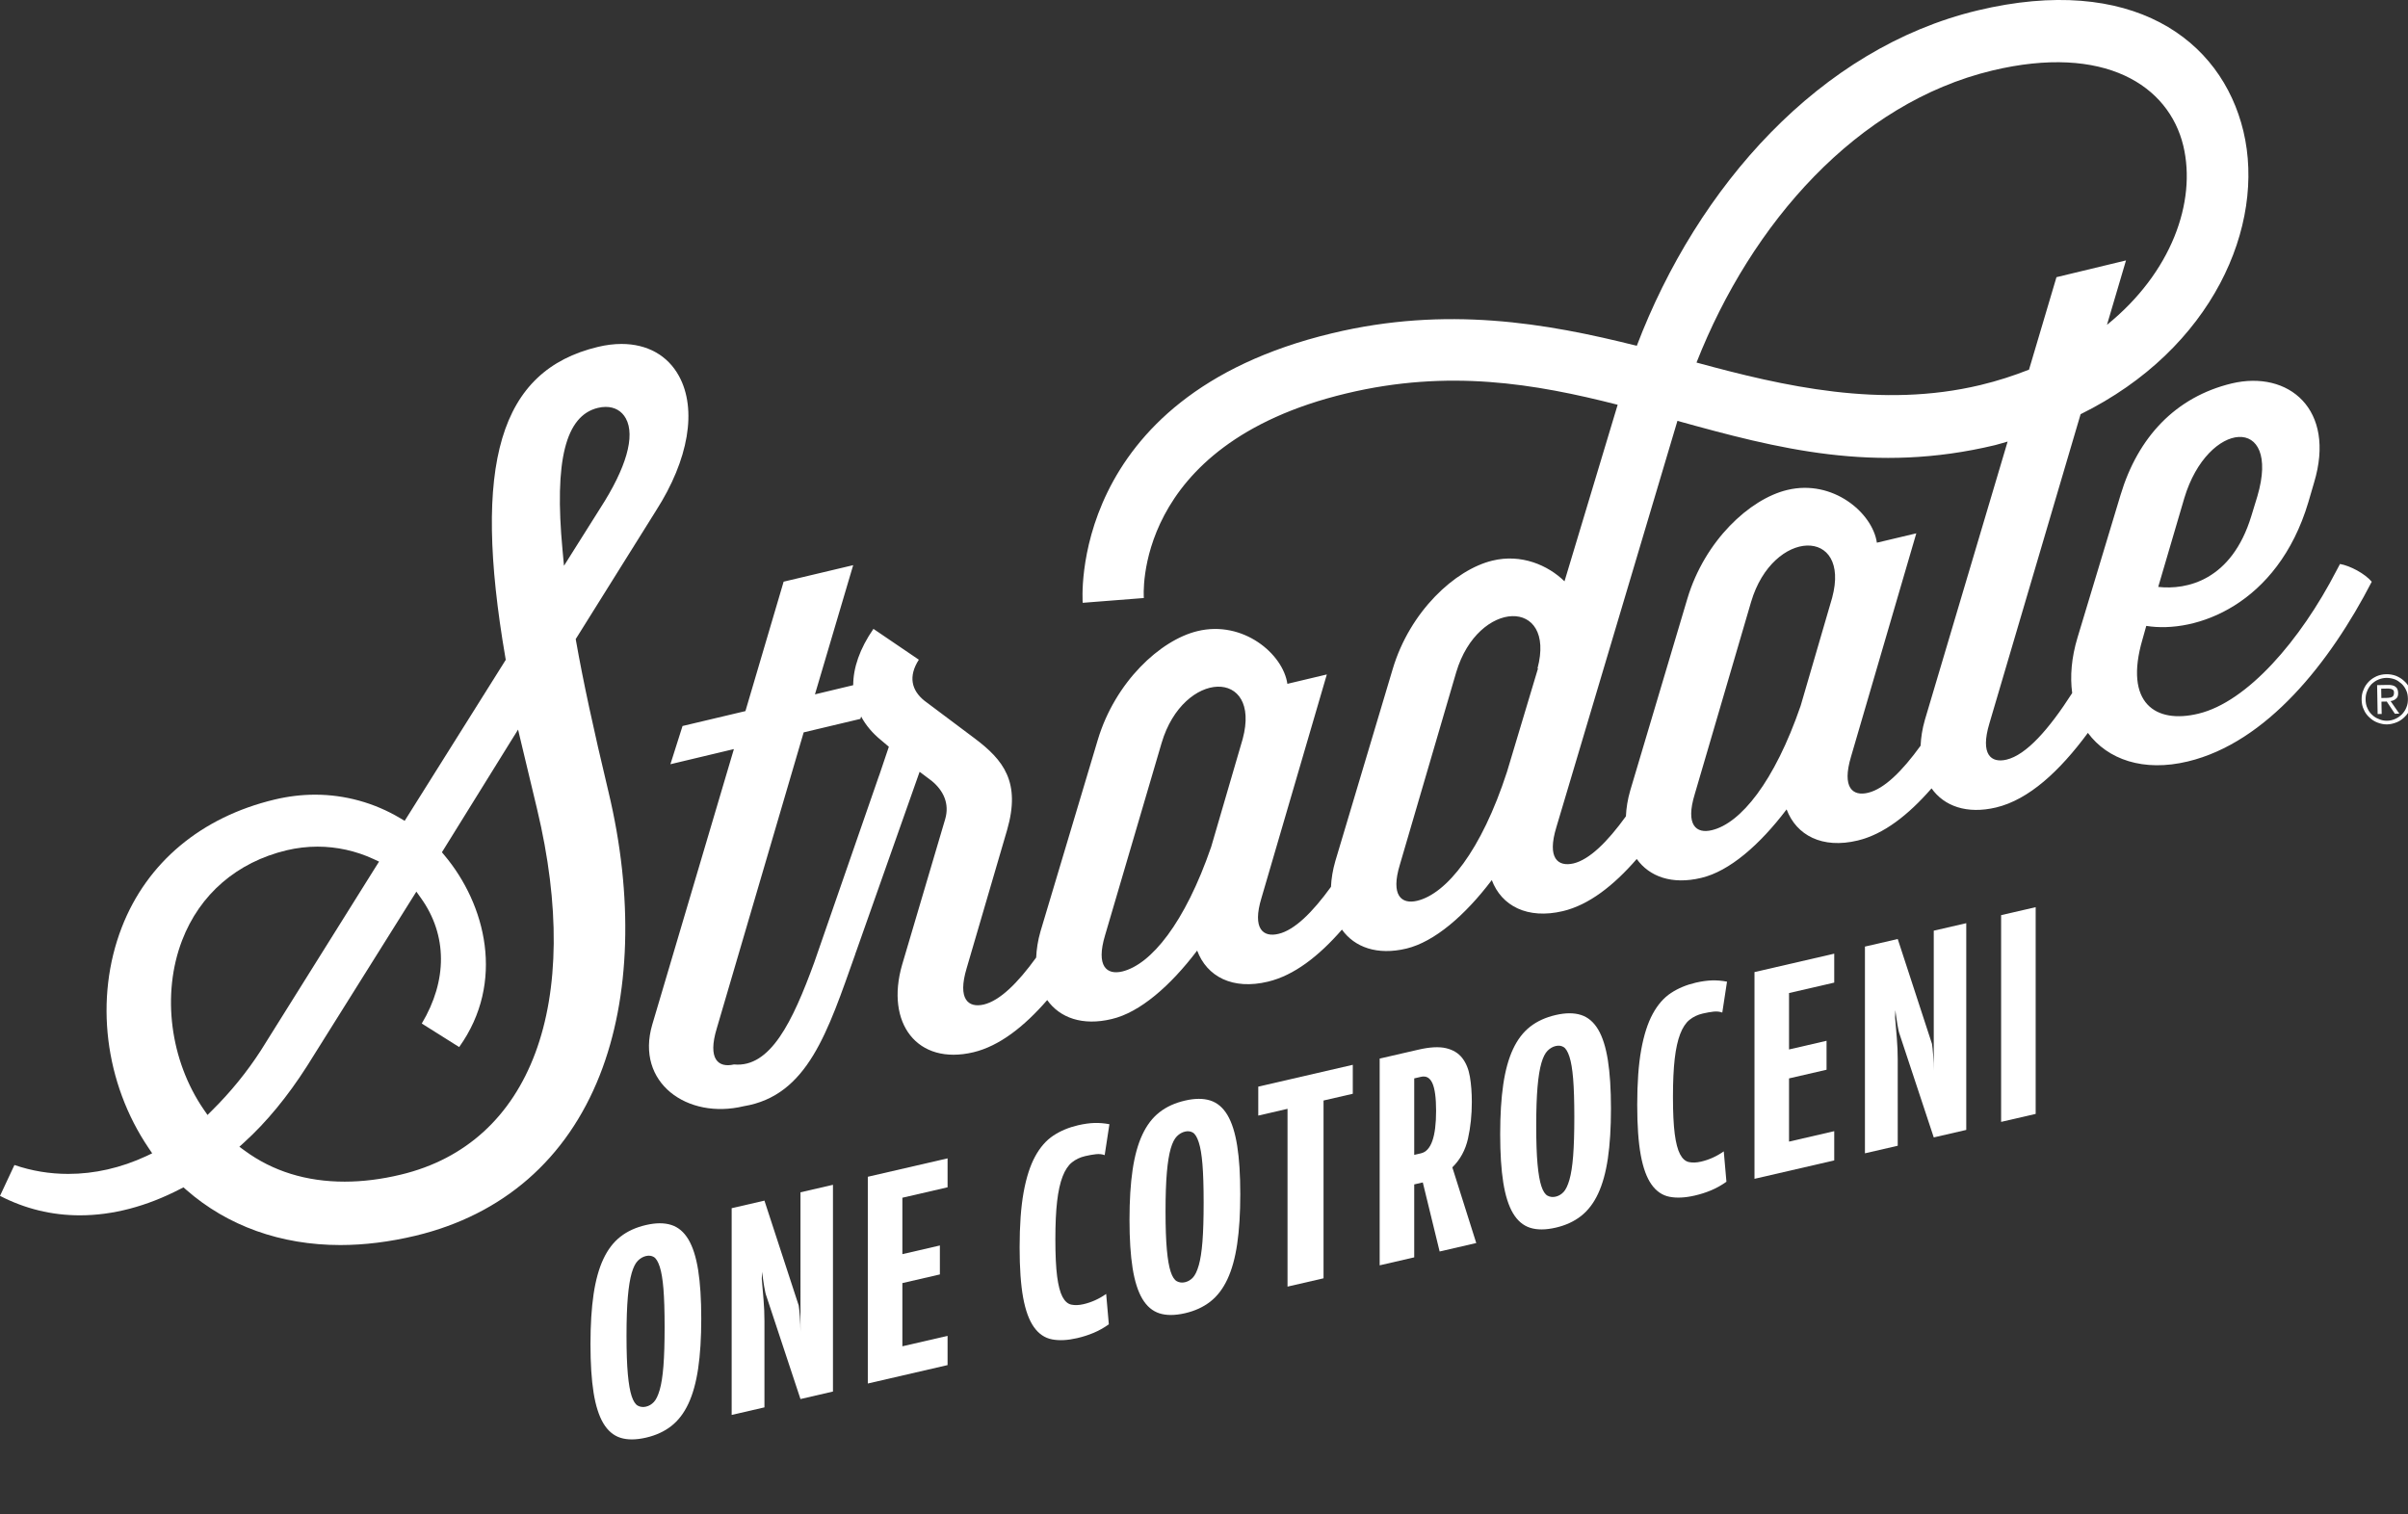 <?xml version="1.0" encoding="utf-8"?>
<!-- Generator: Adobe Illustrator 15.0.0, SVG Export Plug-In  -->
<!DOCTYPE svg>
<svg version="1.2" baseProfile="tiny"
	 xmlns="http://www.w3.org/2000/svg" xmlns:xlink="http://www.w3.org/1999/xlink" xmlns:a="http://ns.adobe.com/AdobeSVGViewerExtensions/3.0/"
	 x="0px" y="0px" width="283px" height="178px" viewBox="0 0 283 178" xml:space="preserve">
<rect x="0" y="0" width="283" height="178" fill="#333333" stroke="none"/>
<defs>
</defs>
<path fill="#FFFFFF" d="M67.702,75.351l-0.041-0.243l0.135-0.207l9.31-14.892c3.832-5.979,4.837-11.886,2.692-15.808
	c-1.329-2.435-3.733-3.774-6.758-3.774c-0.88,0-1.812,0.116-2.768,0.346C58.719,43.54,55.465,54.47,59.398,77.313l0.041,0.242
	l-0.131,0.207L47.89,95.952l-0.331,0.525l-0.536-0.317c-3.031-1.804-6.485-2.756-9.984-2.756c-1.579,0-3.187,0.194-4.773,0.574
	c-8.616,2.062-14.995,7.392-17.951,15.015c-3.237,8.351-2.031,18.289,3.154,25.948l0.416,0.614l-0.676,0.324
	c-2.999,1.392-6.092,2.098-9.195,2.098c-2.182,0-4.298-0.354-6.317-1.047L0,140.558c2.932,1.517,6.087,2.287,9.383,2.287
	c3.864,0,7.828-1.04,11.79-3.091l0.39-0.196l0.327,0.289c4.835,4.241,11.101,6.491,18.115,6.491c2.827,0,5.796-0.373,8.819-1.093
	c10.281-2.465,17.774-8.994,21.67-18.883c3.607-9.157,3.969-20.983,1.012-33.316C69.729,85.614,68.521,79.994,67.702,75.351
	 M24.389,131.049l-0.439-0.632c-3.967-5.769-4.97-13.574-2.551-19.882c2.085-5.436,6.453-9.197,12.284-10.596
	c1.193-0.28,2.413-0.428,3.633-0.428c2.252,0,4.525,0.502,6.574,1.454l0.66,0.305l-0.387,0.61L30.661,123.46
	c-1.626,2.521-3.554,4.894-5.733,7.05L24.389,131.049z M47.104,138.063c-2.277,0.55-4.498,0.824-6.597,0.824
	c-4.507,0-8.46-1.226-11.745-3.641l-0.63-0.46l0.579-0.528c2.606-2.363,5.089-5.376,7.373-8.953l12.34-19.693l0.51-0.811
	l0.556,0.779c3.091,4.337,3.104,9.668,0.08,14.721l4.395,2.767c5.455-7.635,3.11-16.775-1.731-22.539l-0.297-0.357l0.244-0.392
	l7.895-12.726l0.812-1.301l0.354,1.489l1.869,7.816C68.585,117.908,62.451,134.395,47.104,138.063 M66.282,66.5l-0.173-1.869
	c-0.981-10.474,0.345-15.777,4.167-16.692c0.311-0.076,0.617-0.113,0.911-0.113c1.049,0,1.889,0.48,2.366,1.358
	c1.126,2.062,0.053,5.807-3.012,10.552l-3.259,5.174L66.282,66.5z"/>
<path fill="#FFFFFF" d="M218.327,98.791c3.043-0.727,5.953-2.999,8.678-6.129c1.48,2.088,4.143,3.064,7.587,2.245
	c3.86-0.921,7.481-4.288,10.786-8.766c2.33,3.146,6.54,4.609,11.739,3.361c9.29-2.226,16.73-11.652,21.624-21.128
	c-0.813-0.957-2.521-1.872-3.733-2.085l-0.399,0.751c-4.263,8.259-10.506,15.465-16.241,16.842c-5.028,1.221-8.77-1.214-6.574-8.724
	l0.446-1.592c5.806,0.938,15.437-2.454,19.045-14.528l0.677-2.317c2.596-8.605-2.994-13.245-9.687-11.652
	c-6.598,1.596-11.018,6.319-13.057,13.105l-5.054,16.75c-0.721,2.381-0.893,4.583-0.63,6.535c-2.735,4.266-5.391,7.273-7.725,7.828
	c-1.799,0.424-3.107-0.582-2.006-4.254l10.72-36.349c15.55-7.668,21.777-22.207,19.134-33.258
	c-2.6-10.833-13.149-18.531-31.242-14.201c-18.527,4.44-32.915,20.68-40.051,39.419c-10.694-2.687-22.392-4.699-35.819-1.472
	c-31.266,7.488-29.299,31.68-29.299,31.68l7.184-0.563c0,0-1.497-17.99,23.796-24.047c12.022-2.881,22.156-1.151,31.89,1.331
	l-6.248,20.753c-1.963-1.919-5.099-3.254-8.466-2.435c-4.398,1.058-9.707,5.967-11.726,12.749l-6.739,22.56
	c-0.31,1.064-0.47,2.075-0.513,3.034c-2.184,3.017-4.281,5.075-6.153,5.525c-1.802,0.445-3.136-0.558-2.012-4.233l7.677-26.253
	l-4.636,1.102c-0.514-3.533-5.215-7.488-10.551-6.201c-4.404,1.055-9.689,5.993-11.728,12.774l-6.739,22.531
	c-0.311,1.078-0.462,2.098-0.505,3.065c-2.18,3.021-4.279,5.074-6.162,5.525c-1.801,0.418-3.11-0.594-2.011-4.26l4.751-16.238
	c1.634-5.64-0.4-8.235-3.84-10.809l-5.871-4.401c-1.522-1.222-1.919-2.855-0.657-4.821l-5.336-3.625
	c-1.625,2.347-2.374,4.589-2.378,6.62l-4.496,1.078l4.494-15.185l-8.174,1.94l-4.49,15.212l-7.392,1.752l-1.425,4.492l7.462-1.78
	l-9.594,32.383c-2.014,6.854,4.142,11.183,10.74,9.595c7.537-1.238,9.88-8.746,13.128-17.898v-0.027l0.116-0.315
	c0.051-0.142,0.089-0.26,0.14-0.396l6.21-17.593c0.321-0.918,0.677-1.924,1.086-3.08l1.431,1.076
	c1.336,1.101,2.126,2.647,1.566,4.518l-5.051,17.082c-1.991,6.876,1.774,11.856,8.372,10.291c3.047-0.729,5.954-3,8.678-6.136
	c1.484,2.087,4.148,3.059,7.584,2.23c3.299-0.771,6.88-3.88,10.038-8.048c1.146,3.063,4.167,4.658,8.33,3.652
	c3.052-0.729,5.962-2.988,8.687-6.115c1.485,2.075,4.142,3.049,7.575,2.229c3.297-0.797,6.882-3.885,10.036-8.051
	c1.144,3.041,4.188,4.632,8.358,3.648c3.052-0.728,5.96-2.994,8.678-6.128c1.486,2.078,4.143,3.05,7.578,2.222
	c3.299-0.77,6.878-3.881,10.033-8.05C211.123,98.184,214.164,99.797,218.327,98.791 M256.71,58.548
	c2.761-9.219,11.416-9.874,8.591-0.232l-0.708,2.315c-2.315,7.625-7.63,8.728-10.948,8.352L256.71,58.548z M103.322,91.151
	l-0.005-0.006l-7.628,21.993c-2.549,6.979-5.158,12.379-9.429,11.974c-1.827,0.419-3.136-0.586-2.014-4.262l10.206-34.769
	l6.663-1.585l0.09-0.279c0.552,1.029,1.336,1.962,2.345,2.782l0.913,0.771C104.032,89.05,103.662,90.16,103.322,91.151
	 M146.045,86.86l-3.702,12.68c-3.088,8.957-7.065,13.827-10.459,14.646c-1.8,0.423-3.113-0.584-2.01-4.259l6.645-22.604
	C139.09,78.642,148.288,78.527,146.045,86.86 M234.137,8.29c13.193-3.159,20.744,1.752,22.455,8.841
	c1.575,6.595-1.393,14.918-8.97,21.049l2.236-7.571l-8.172,1.97l-3.226,10.868c-1.783,0.701-3.671,1.321-5.713,1.81
	c-11.626,2.785-23.138,0.144-33.364-2.644C205.843,26.188,218.248,12.106,234.137,8.29 M180.693,78.575l0.066-0.024l-3.649,12.165
	c-3.015,9.289-7.113,14.345-10.575,15.163c-1.8,0.423-3.137-0.586-2.013-4.258l6.618-22.603
	C173.715,70.364,182.912,70.225,180.693,78.575 M191.599,92.894c-0.313,1.072-0.472,2.089-0.513,3.051
	c-2.188,3.025-4.285,5.087-6.165,5.54c-1.823,0.415-3.132-0.589-2.009-4.261l14.228-47.757c11.743,3.255,23.163,6.252,37.317,2.855
	c0.513-0.125,0.987-0.286,1.489-0.422l-9.724,32.711c-0.308,1.063-0.459,2.077-0.503,3.033c-2.182,3.021-4.286,5.081-6.165,5.533
	c-1.803,0.444-3.113-0.568-2.013-4.24l7.673-26.251l-4.633,1.1c-0.515-3.53-5.194-7.483-10.524-6.2
	c-4.427,1.053-9.713,5.967-11.749,12.777L191.599,92.894z M201.186,97.575c-1.823,0.444-3.137-0.563-2.01-4.234l6.624-22.604
	c2.57-8.682,11.768-8.8,9.521-0.469l-3.698,12.681C208.538,91.913,204.557,96.778,201.186,97.575"/>
<path fill="#FFFFFF" d="M281.586,82.126c0.189-0.142,0.261-0.358,0.255-0.67c-0.006-0.332-0.104-0.592-0.303-0.73
	c-0.193-0.162-0.503-0.229-0.91-0.222l-1.258,0.023l0.062,3.398l0.474-0.009l-0.026-1.448l0.623-0.012l0.951,1.432l0.524-0.009
	l-1.027-1.478C281.214,82.375,281.423,82.274,281.586,82.126 M280.472,82.029l-0.603,0.012l-0.021-1.096l0.743-0.014
	c0.094-0.002,0.186-0.004,0.282,0.022c0.098-0.002,0.167,0.021,0.241,0.065c0.07,0.027,0.146,0.068,0.193,0.139
	c0.042,0.071,0.044,0.168,0.046,0.283c0.003,0.142-0.018,0.236-0.066,0.313c-0.042,0.095-0.11,0.145-0.185,0.169
	c-0.095,0.05-0.186,0.079-0.311,0.081C280.708,82.025,280.583,82.027,280.472,82.029"/>
<path fill="#FFFFFF" d="M283.211,80.957c-0.154-0.355-0.371-0.661-0.663-0.914c-0.271-0.257-0.579-0.445-0.94-0.599
	c-0.38-0.141-0.768-0.207-1.165-0.199c-0.405,0.007-0.785,0.089-1.138,0.241c-0.354,0.168-0.659,0.365-0.917,0.633
	c-0.278,0.286-0.484,0.602-0.62,0.962c-0.166,0.357-0.225,0.764-0.218,1.167c0.008,0.427,0.084,0.807,0.26,1.159
	c0.146,0.354,0.367,0.657,0.655,0.916c0.269,0.254,0.578,0.466,0.939,0.601c0.359,0.139,0.741,0.227,1.146,0.219
	c0.396-0.007,0.782-0.11,1.157-0.262c0.355-0.149,0.656-0.37,0.917-0.634c0.281-0.269,0.487-0.58,0.629-0.94
	c0.157-0.385,0.218-0.763,0.21-1.189C283.456,81.713,283.381,81.31,283.211,80.957 M282.818,83.127
	c-0.108,0.309-0.3,0.573-0.512,0.815c-0.229,0.22-0.485,0.415-0.769,0.541c-0.313,0.147-0.642,0.226-0.995,0.232
	c-0.333,0.006-0.666-0.061-0.955-0.196c-0.313-0.113-0.575-0.276-0.819-0.512c-0.221-0.207-0.412-0.464-0.537-0.771
	c-0.15-0.307-0.207-0.639-0.214-0.994c-0.006-0.356,0.041-0.69,0.178-1.002c0.112-0.313,0.294-0.575,0.508-0.816
	c0.235-0.217,0.491-0.417,0.799-0.539c0.285-0.122,0.615-0.202,0.948-0.208c0.355-0.007,0.688,0.063,1.003,0.173
	c0.289,0.111,0.547,0.302,0.787,0.51c0.222,0.206,0.421,0.489,0.542,0.772c0.151,0.305,0.202,0.64,0.208,0.996
	C282.997,82.483,282.957,82.81,282.818,83.127"/>
<path fill="#FFFFFF" d="M69.396,157.987c0-2.269,0.121-4.223,0.364-5.864c0.243-1.641,0.625-3.02,1.146-4.135
	c0.521-1.115,1.192-1.994,2.014-2.635s1.822-1.098,3.003-1.37c1.157-0.267,2.146-0.27,2.968-0.008
	c0.821,0.261,1.493,0.83,2.014,1.704c0.521,0.875,0.902,2.077,1.146,3.606c0.242,1.529,0.364,3.428,0.364,5.695
	c0,2.269-0.122,4.224-0.364,5.864c-0.243,1.642-0.625,3.02-1.146,4.135s-1.192,1.993-2.014,2.635
	c-0.822,0.641-1.811,1.095-2.968,1.361c-1.181,0.272-2.182,0.278-3.003,0.017s-1.492-0.83-2.014-1.705
	c-0.521-0.874-0.902-2.076-1.146-3.605S69.396,160.255,69.396,157.987z M73.631,157.009c0,1.875,0.052,3.379,0.156,4.512
	c0.104,1.134,0.254,1.995,0.451,2.586c0.196,0.592,0.439,0.964,0.729,1.116c0.289,0.153,0.607,0.189,0.955,0.109
	c0.347-0.08,0.653-0.261,0.92-0.542c0.266-0.281,0.497-0.763,0.694-1.444c0.196-0.682,0.341-1.612,0.434-2.791
	c0.092-1.178,0.139-2.705,0.139-4.579c0-1.875-0.047-3.374-0.139-4.498c-0.093-1.124-0.237-1.987-0.434-2.59
	c-0.197-0.603-0.429-0.983-0.694-1.142c-0.267-0.158-0.573-0.198-0.92-0.117c-0.348,0.08-0.666,0.264-0.955,0.55
	c-0.289,0.287-0.532,0.771-0.729,1.452c-0.197,0.683-0.348,1.614-0.451,2.795C73.683,153.607,73.631,155.135,73.631,157.009z"/>
<path fill="#FFFFFF" d="M89.841,165.416l-3.853,0.89v-24.299l3.853-0.89l4.027,12.33c0.022,0.134,0.046,0.314,0.069,0.54
	c0.022,0.227,0.046,0.487,0.069,0.782c0.022,0.296,0.04,0.599,0.052,0.908s0.018,0.615,0.018,0.916V140.14l3.818-0.882v24.299
	l-3.818,0.882l-3.992-12.061c-0.093-0.233-0.186-0.629-0.277-1.186c-0.093-0.558-0.174-1.129-0.244-1.715l-0.034,0.842
	c0.069,0.816,0.14,1.64,0.209,2.468c0.069,0.829,0.104,1.66,0.104,2.493V165.416z"/>
<path fill="#FFFFFF" d="M101.99,138.313l9.373-2.164v3.402l-5.312,1.226v6.631l4.408-1.019v3.402l-4.408,1.018v7.429l5.312-1.227
	v3.437l-9.373,2.164V138.313z"/>
<path fill="#FFFFFF" d="M124.032,145.686c0,1.828,0.069,3.276,0.208,4.343c0.139,1.067,0.348,1.864,0.625,2.391
	c0.277,0.525,0.625,0.833,1.041,0.922c0.417,0.089,0.892,0.072,1.424-0.051c0.948-0.219,1.84-0.621,2.673-1.207l0.313,3.572
	c-0.579,0.411-1.175,0.745-1.788,1.003c-0.613,0.257-1.256,0.464-1.927,0.618c-1.134,0.262-2.123,0.312-2.968,0.147
	c-0.845-0.163-1.551-0.643-2.117-1.438c-0.567-0.795-0.989-1.946-1.268-3.457c-0.277-1.509-0.416-3.479-0.416-5.908
	c0-2.592,0.156-4.752,0.469-6.479s0.764-3.133,1.354-4.218c0.591-1.085,1.308-1.904,2.152-2.458s1.811-0.956,2.898-1.208
	c0.694-0.159,1.33-0.249,1.909-0.267c0.578-0.018,1.168,0.031,1.771,0.146l-0.556,3.635c-0.301-0.116-0.642-0.152-1.023-0.111
	c-0.382,0.042-0.805,0.116-1.268,0.224c-0.603,0.139-1.123,0.387-1.562,0.742c-0.44,0.356-0.805,0.909-1.094,1.658
	c-0.29,0.75-0.504,1.719-0.643,2.908S124.032,143.881,124.032,145.686z"/>
<path fill="#FFFFFF" d="M132.745,143.361c0-2.268,0.121-4.222,0.364-5.863s0.625-3.02,1.146-4.135s1.191-1.994,2.014-2.635
	c0.821-0.642,1.822-1.098,3.003-1.37c1.156-0.268,2.146-0.27,2.968-0.009c0.821,0.262,1.492,0.831,2.013,1.705
	c0.521,0.875,0.903,2.077,1.146,3.606c0.243,1.529,0.364,3.428,0.364,5.695c0,2.269-0.121,4.223-0.364,5.864
	c-0.242,1.641-0.624,3.02-1.146,4.135c-0.521,1.115-1.191,1.993-2.013,2.634c-0.822,0.642-1.812,1.095-2.968,1.362
	c-1.181,0.272-2.182,0.278-3.003,0.017c-0.822-0.262-1.493-0.83-2.014-1.705c-0.521-0.874-0.902-2.077-1.146-3.605
	C132.866,147.528,132.745,145.63,132.745,143.361z M136.98,142.384c0,1.875,0.052,3.379,0.156,4.512
	c0.104,1.133,0.254,1.995,0.451,2.586c0.195,0.592,0.439,0.963,0.729,1.116s0.607,0.189,0.955,0.109
	c0.347-0.08,0.653-0.261,0.92-0.542c0.266-0.281,0.497-0.763,0.693-1.445c0.197-0.682,0.342-1.611,0.435-2.79
	c0.092-1.179,0.139-2.705,0.139-4.58c0-1.874-0.047-3.373-0.139-4.498c-0.093-1.124-0.237-1.987-0.435-2.59
	c-0.196-0.603-0.428-0.982-0.693-1.141c-0.267-0.159-0.573-0.198-0.92-0.118c-0.348,0.081-0.666,0.264-0.955,0.551
	s-0.533,0.771-0.729,1.452c-0.197,0.683-0.348,1.613-0.451,2.795C137.032,138.981,136.98,140.51,136.98,142.384z"/>
<path fill="#FFFFFF" d="M151.316,151.224v-20.897l-3.438,0.794v-3.402l11.108-2.564v3.402l-3.437,0.793v20.897L151.316,151.224z"/>
<path fill="#FFFFFF" d="M166.693,123.375c1.342-0.311,2.424-0.369,3.246-0.177c0.821,0.192,1.458,0.577,1.909,1.156
	c0.451,0.578,0.751,1.313,0.902,2.203c0.15,0.892,0.226,1.881,0.226,2.969c0,1.527-0.151,2.962-0.451,4.304
	c-0.301,1.343-0.915,2.468-1.84,3.376l2.812,8.896l-4.304,0.994l-1.979-8.117l-1.008,0.232v8.573l-4.061,0.938v-24.3
	L166.693,123.375z M166.207,135.74l0.799-0.185c1.181-0.272,1.771-1.936,1.771-4.99c0-1.527-0.146-2.61-0.435-3.25
	c-0.289-0.639-0.734-0.889-1.336-0.75l-0.799,0.185V135.74z"/>
<path fill="#FFFFFF" d="M176.309,133.305c0-2.269,0.121-4.223,0.364-5.864c0.243-1.641,0.625-3.02,1.146-4.135
	c0.521-1.115,1.192-1.994,2.014-2.635s1.822-1.098,3.003-1.37c1.156-0.268,2.146-0.27,2.968-0.008
	c0.821,0.261,1.492,0.83,2.014,1.704c0.521,0.875,0.902,2.077,1.146,3.606c0.242,1.529,0.364,3.428,0.364,5.695
	c0,2.269-0.122,4.223-0.364,5.864c-0.243,1.641-0.625,3.02-1.146,4.135c-0.521,1.115-1.192,1.993-2.014,2.635
	c-0.822,0.641-1.812,1.095-2.968,1.361c-1.181,0.272-2.182,0.278-3.003,0.017s-1.492-0.83-2.014-1.705
	c-0.521-0.874-0.902-2.076-1.146-3.605S176.309,135.572,176.309,133.305z M180.544,132.326c0,1.875,0.052,3.379,0.156,4.512
	c0.104,1.134,0.254,1.995,0.451,2.586c0.196,0.592,0.439,0.963,0.729,1.116s0.607,0.189,0.955,0.109
	c0.347-0.08,0.653-0.261,0.92-0.542c0.266-0.281,0.497-0.763,0.694-1.444c0.196-0.682,0.341-1.612,0.434-2.791
	c0.092-1.178,0.139-2.705,0.139-4.579c0-1.875-0.047-3.374-0.139-4.499c-0.093-1.123-0.237-1.986-0.434-2.59
	c-0.197-0.602-0.429-0.982-0.694-1.141c-0.267-0.158-0.573-0.198-0.92-0.117c-0.348,0.08-0.666,0.263-0.955,0.55
	s-0.532,0.771-0.729,1.452c-0.197,0.683-0.348,1.613-0.451,2.795C180.596,128.925,180.544,130.452,180.544,132.326z"/>
<path fill="#FFFFFF" d="M196.615,128.929c0,1.828,0.069,3.275,0.208,4.343s0.348,1.864,0.625,2.39
	c0.277,0.526,0.625,0.834,1.042,0.923c0.416,0.089,0.891,0.071,1.423-0.051c0.948-0.22,1.84-0.621,2.673-1.207l0.313,3.572
	c-0.579,0.411-1.175,0.745-1.788,1.003c-0.613,0.257-1.256,0.463-1.927,0.618c-1.134,0.262-2.123,0.311-2.968,0.147
	s-1.551-0.643-2.117-1.438c-0.567-0.795-0.989-1.947-1.267-3.457c-0.278-1.509-0.417-3.479-0.417-5.909
	c0-2.592,0.156-4.751,0.469-6.478s0.764-3.133,1.354-4.218s1.308-1.904,2.152-2.458s1.811-0.956,2.898-1.208
	c0.694-0.16,1.33-0.249,1.909-0.267c0.578-0.018,1.168,0.031,1.771,0.146l-0.556,3.634c-0.301-0.115-0.643-0.151-1.023-0.11
	c-0.382,0.042-0.805,0.116-1.268,0.223c-0.602,0.14-1.123,0.388-1.562,0.743c-0.44,0.356-0.805,0.909-1.094,1.658
	c-0.29,0.75-0.504,1.719-0.643,2.908C196.685,125.626,196.615,127.123,196.615,128.929z"/>
<path fill="#FFFFFF" d="M206.196,114.255l9.372-2.164v3.401l-5.312,1.227v6.631l4.409-1.019v3.402l-4.409,1.018v7.429l5.312-1.227
	v3.437l-9.372,2.164V114.255z"/>
<path fill="#FFFFFF" d="M223.031,134.667l-3.854,0.89v-24.299l3.854-0.89l4.026,12.33c0.022,0.134,0.046,0.314,0.07,0.54
	c0.022,0.226,0.045,0.487,0.068,0.782c0.023,0.296,0.041,0.598,0.053,0.908c0.011,0.31,0.017,0.615,0.017,0.915v-16.453l3.819-0.882
	v24.299l-3.819,0.882l-3.991-12.062c-0.093-0.232-0.187-0.628-0.278-1.186c-0.093-0.557-0.174-1.128-0.243-1.714l-0.034,0.841
	c0.069,0.817,0.139,1.641,0.208,2.469c0.069,0.829,0.104,1.66,0.104,2.493V134.667z"/>
<path fill="#FFFFFF" d="M235.181,131.862v-24.299l4.061-0.938v24.299L235.181,131.862z"/>
</svg>
